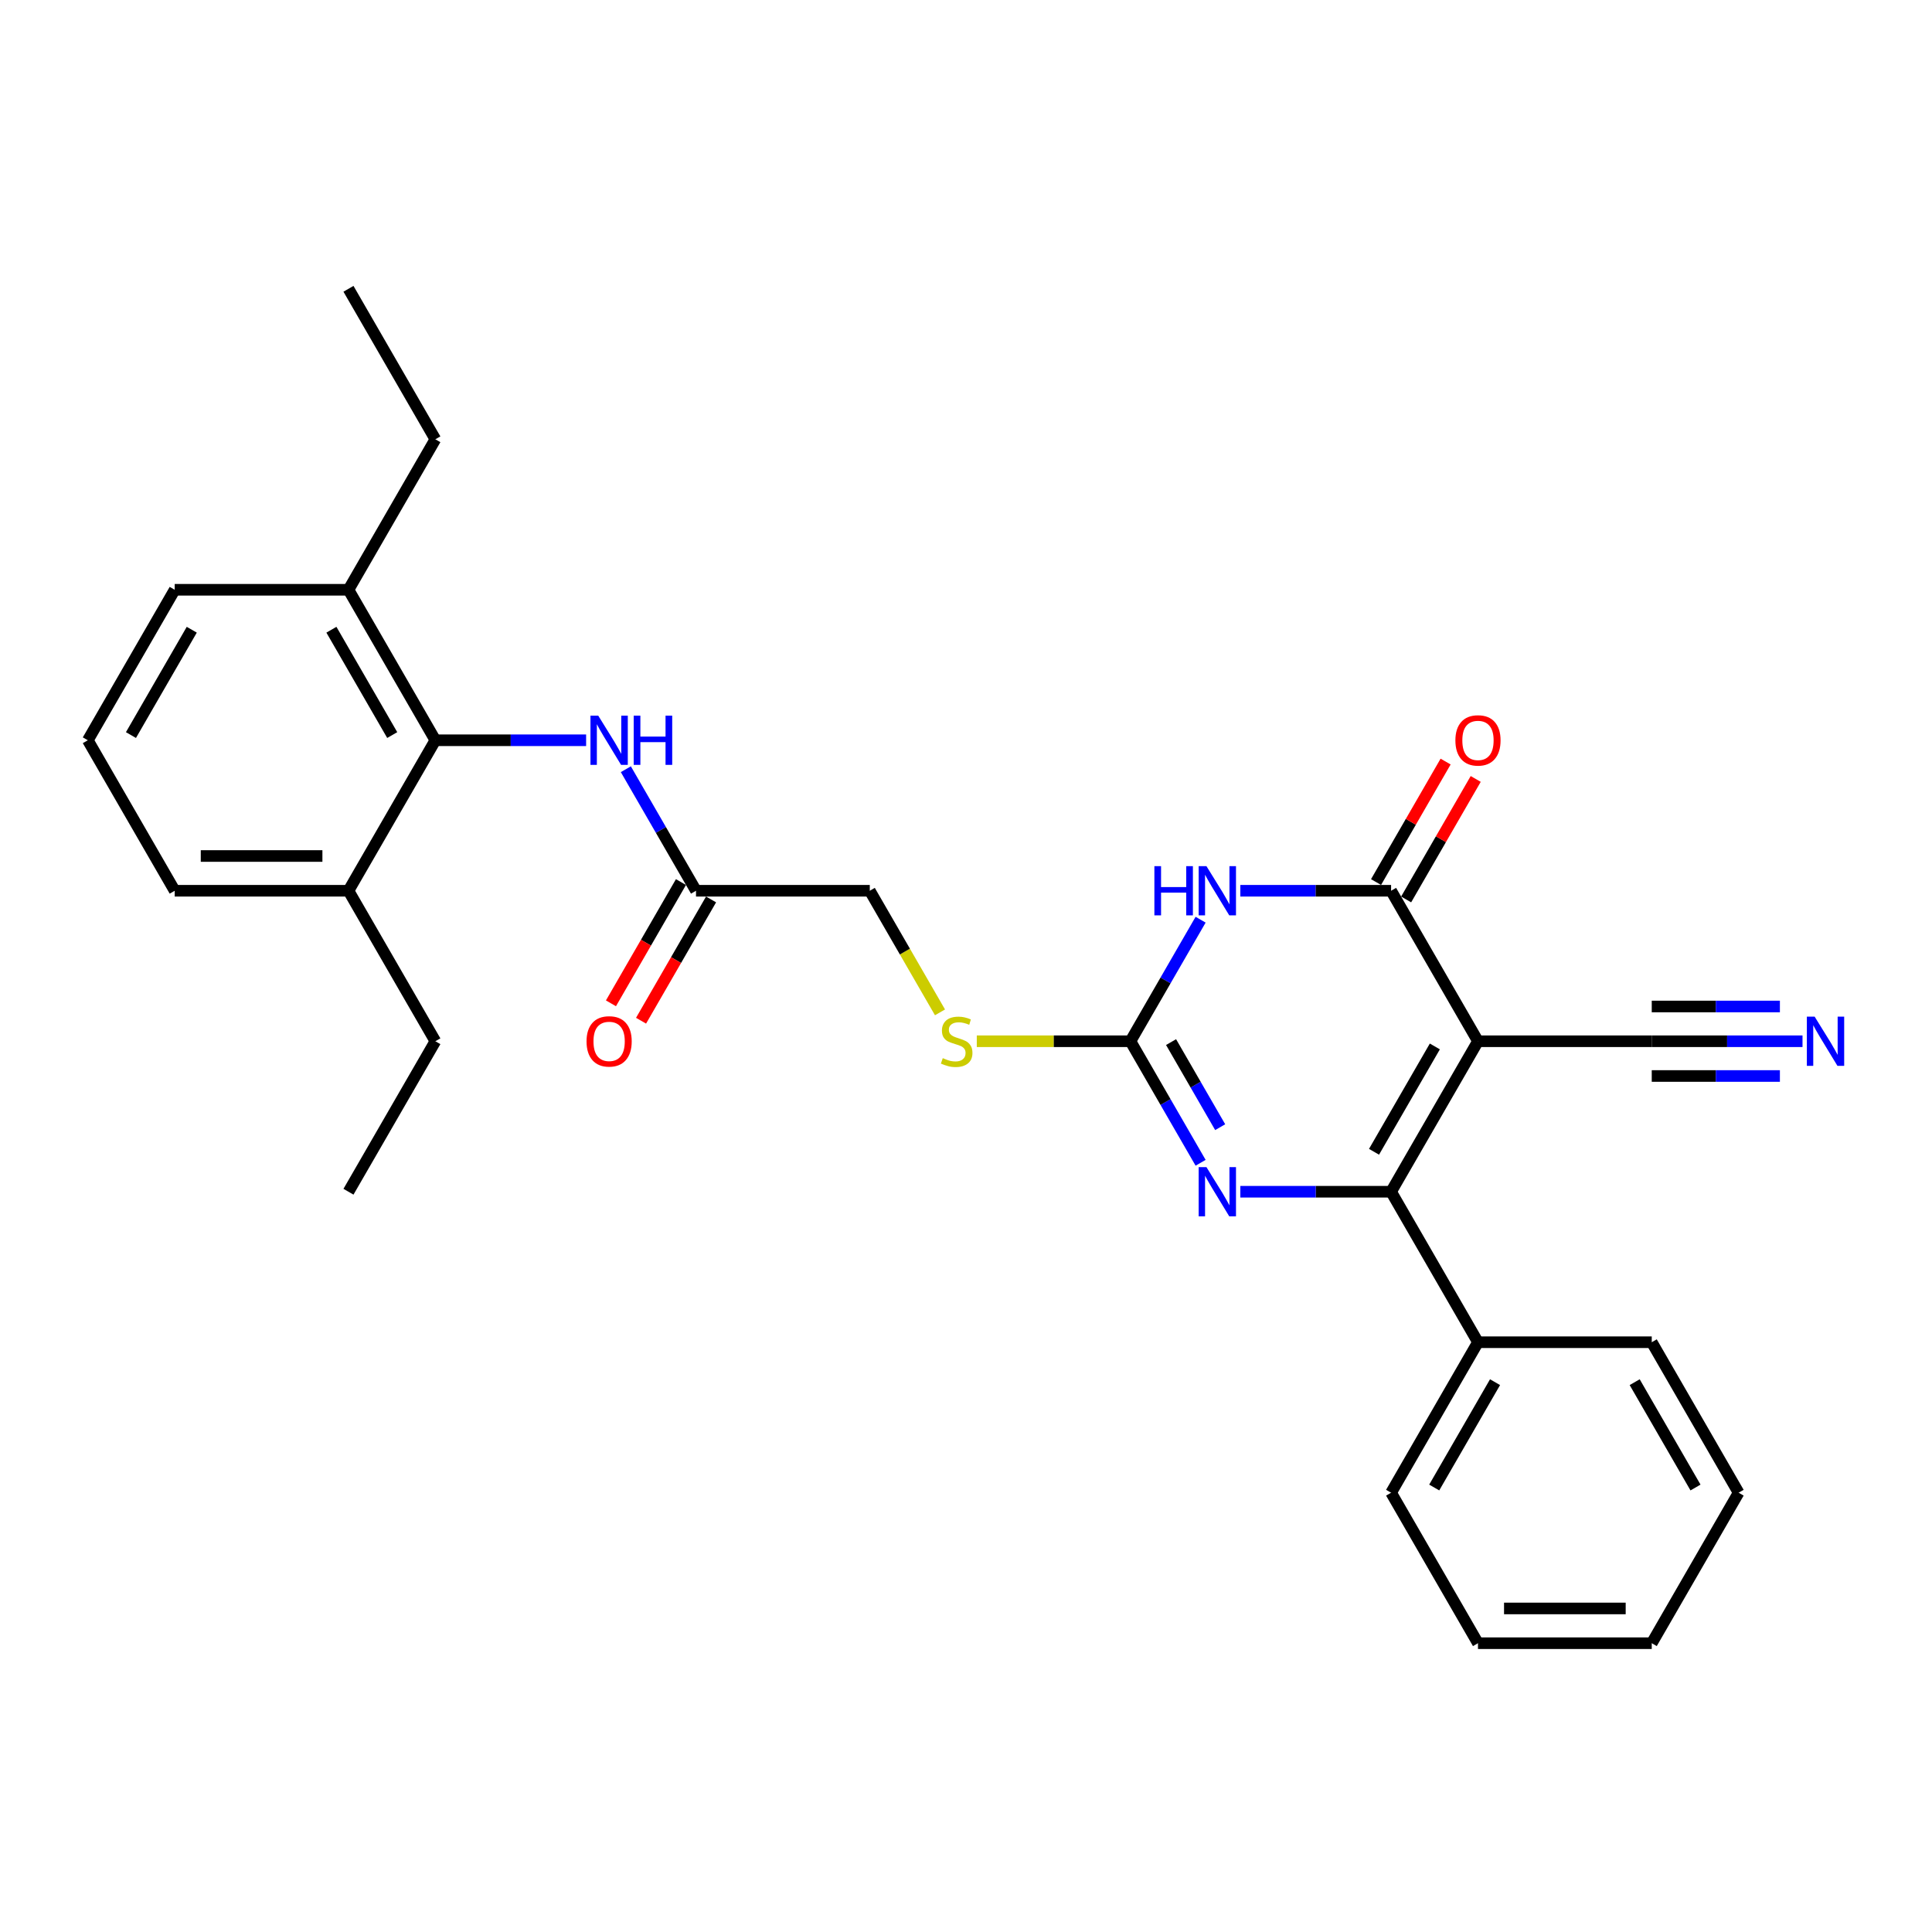 <?xml version='1.0' encoding='iso-8859-1'?>
<svg version='1.1' baseProfile='full'
              xmlns='http://www.w3.org/2000/svg'
                      xmlns:rdkit='http://www.rdkit.org/xml'
                      xmlns:xlink='http://www.w3.org/1999/xlink'
                  xml:space='preserve'
width='1000px' height='1000px' viewBox='0 0 1000 1000'>
<!-- END OF HEADER -->
<rect style='opacity:1.0;fill:#FFFFFF;stroke:none' width='1000' height='1000' x='0' y='0'> </rect>
<path class='bond-0' d='M 764.999,538.947 L 720.028,616.84' style='fill:none;fill-rule:evenodd;stroke:#000000;stroke-width:6px;stroke-linecap:butt;stroke-linejoin:miter;stroke-opacity:1' />
<path class='bond-0' d='M 742.675,541.636 L 711.195,596.161' style='fill:none;fill-rule:evenodd;stroke:#000000;stroke-width:6px;stroke-linecap:butt;stroke-linejoin:miter;stroke-opacity:1' />
<path class='bond-2' d='M 764.999,538.947 L 720.028,461.053' style='fill:none;fill-rule:evenodd;stroke:#000000;stroke-width:6px;stroke-linecap:butt;stroke-linejoin:miter;stroke-opacity:1' />
<path class='bond-5' d='M 764.999,538.947 L 854.942,538.947' style='fill:none;fill-rule:evenodd;stroke:#000000;stroke-width:6px;stroke-linecap:butt;stroke-linejoin:miter;stroke-opacity:1' />
<path class='bond-3' d='M 720.028,616.84 L 681.01,616.84' style='fill:none;fill-rule:evenodd;stroke:#000000;stroke-width:6px;stroke-linecap:butt;stroke-linejoin:miter;stroke-opacity:1' />
<path class='bond-3' d='M 681.01,616.84 L 641.993,616.84' style='fill:none;fill-rule:evenodd;stroke:#0000FF;stroke-width:6px;stroke-linecap:butt;stroke-linejoin:miter;stroke-opacity:1' />
<path class='bond-12' d='M 720.028,616.84 L 764.999,694.733' style='fill:none;fill-rule:evenodd;stroke:#000000;stroke-width:6px;stroke-linecap:butt;stroke-linejoin:miter;stroke-opacity:1' />
<path class='bond-1' d='M 641.993,461.053 L 681.01,461.053' style='fill:none;fill-rule:evenodd;stroke:#0000FF;stroke-width:6px;stroke-linecap:butt;stroke-linejoin:miter;stroke-opacity:1' />
<path class='bond-1' d='M 681.01,461.053 L 720.028,461.053' style='fill:none;fill-rule:evenodd;stroke:#000000;stroke-width:6px;stroke-linecap:butt;stroke-linejoin:miter;stroke-opacity:1' />
<path class='bond-4' d='M 621.433,476.038 L 603.273,507.492' style='fill:none;fill-rule:evenodd;stroke:#0000FF;stroke-width:6px;stroke-linecap:butt;stroke-linejoin:miter;stroke-opacity:1' />
<path class='bond-4' d='M 603.273,507.492 L 585.113,538.947' style='fill:none;fill-rule:evenodd;stroke:#000000;stroke-width:6px;stroke-linecap:butt;stroke-linejoin:miter;stroke-opacity:1' />
<path class='bond-11' d='M 727.817,465.551 L 745.821,434.366' style='fill:none;fill-rule:evenodd;stroke:#000000;stroke-width:6px;stroke-linecap:butt;stroke-linejoin:miter;stroke-opacity:1' />
<path class='bond-11' d='M 745.821,434.366 L 763.826,403.182' style='fill:none;fill-rule:evenodd;stroke:#FF0000;stroke-width:6px;stroke-linecap:butt;stroke-linejoin:miter;stroke-opacity:1' />
<path class='bond-11' d='M 712.239,456.556 L 730.243,425.372' style='fill:none;fill-rule:evenodd;stroke:#000000;stroke-width:6px;stroke-linecap:butt;stroke-linejoin:miter;stroke-opacity:1' />
<path class='bond-11' d='M 730.243,425.372 L 748.247,394.188' style='fill:none;fill-rule:evenodd;stroke:#FF0000;stroke-width:6px;stroke-linecap:butt;stroke-linejoin:miter;stroke-opacity:1' />
<path class='bond-29' d='M 621.433,601.855 L 603.273,570.401' style='fill:none;fill-rule:evenodd;stroke:#0000FF;stroke-width:6px;stroke-linecap:butt;stroke-linejoin:miter;stroke-opacity:1' />
<path class='bond-29' d='M 603.273,570.401 L 585.113,538.947' style='fill:none;fill-rule:evenodd;stroke:#000000;stroke-width:6px;stroke-linecap:butt;stroke-linejoin:miter;stroke-opacity:1' />
<path class='bond-29' d='M 631.564,583.424 L 618.852,561.406' style='fill:none;fill-rule:evenodd;stroke:#0000FF;stroke-width:6px;stroke-linecap:butt;stroke-linejoin:miter;stroke-opacity:1' />
<path class='bond-29' d='M 618.852,561.406 L 606.14,539.388' style='fill:none;fill-rule:evenodd;stroke:#000000;stroke-width:6px;stroke-linecap:butt;stroke-linejoin:miter;stroke-opacity:1' />
<path class='bond-10' d='M 585.113,538.947 L 545.349,538.947' style='fill:none;fill-rule:evenodd;stroke:#000000;stroke-width:6px;stroke-linecap:butt;stroke-linejoin:miter;stroke-opacity:1' />
<path class='bond-10' d='M 545.349,538.947 L 505.585,538.947' style='fill:none;fill-rule:evenodd;stroke:#CCCC00;stroke-width:6px;stroke-linecap:butt;stroke-linejoin:miter;stroke-opacity:1' />
<path class='bond-8' d='M 854.942,538.947 L 893.96,538.947' style='fill:none;fill-rule:evenodd;stroke:#000000;stroke-width:6px;stroke-linecap:butt;stroke-linejoin:miter;stroke-opacity:1' />
<path class='bond-8' d='M 893.96,538.947 L 932.977,538.947' style='fill:none;fill-rule:evenodd;stroke:#0000FF;stroke-width:6px;stroke-linecap:butt;stroke-linejoin:miter;stroke-opacity:1' />
<path class='bond-8' d='M 854.942,556.935 L 888.107,556.935' style='fill:none;fill-rule:evenodd;stroke:#000000;stroke-width:6px;stroke-linecap:butt;stroke-linejoin:miter;stroke-opacity:1' />
<path class='bond-8' d='M 888.107,556.935 L 921.272,556.935' style='fill:none;fill-rule:evenodd;stroke:#0000FF;stroke-width:6px;stroke-linecap:butt;stroke-linejoin:miter;stroke-opacity:1' />
<path class='bond-8' d='M 854.942,520.958 L 888.107,520.958' style='fill:none;fill-rule:evenodd;stroke:#000000;stroke-width:6px;stroke-linecap:butt;stroke-linejoin:miter;stroke-opacity:1' />
<path class='bond-8' d='M 888.107,520.958 L 921.272,520.958' style='fill:none;fill-rule:evenodd;stroke:#0000FF;stroke-width:6px;stroke-linecap:butt;stroke-linejoin:miter;stroke-opacity:1' />
<path class='bond-6' d='M 225.341,383.16 L 264.358,383.16' style='fill:none;fill-rule:evenodd;stroke:#000000;stroke-width:6px;stroke-linecap:butt;stroke-linejoin:miter;stroke-opacity:1' />
<path class='bond-6' d='M 264.358,383.16 L 303.375,383.16' style='fill:none;fill-rule:evenodd;stroke:#0000FF;stroke-width:6px;stroke-linecap:butt;stroke-linejoin:miter;stroke-opacity:1' />
<path class='bond-13' d='M 225.341,383.16 L 180.369,305.267' style='fill:none;fill-rule:evenodd;stroke:#000000;stroke-width:6px;stroke-linecap:butt;stroke-linejoin:miter;stroke-opacity:1' />
<path class='bond-13' d='M 203.016,380.471 L 171.536,325.946' style='fill:none;fill-rule:evenodd;stroke:#000000;stroke-width:6px;stroke-linecap:butt;stroke-linejoin:miter;stroke-opacity:1' />
<path class='bond-14' d='M 225.341,383.16 L 180.369,461.053' style='fill:none;fill-rule:evenodd;stroke:#000000;stroke-width:6px;stroke-linecap:butt;stroke-linejoin:miter;stroke-opacity:1' />
<path class='bond-7' d='M 323.935,398.145 L 342.095,429.599' style='fill:none;fill-rule:evenodd;stroke:#0000FF;stroke-width:6px;stroke-linecap:butt;stroke-linejoin:miter;stroke-opacity:1' />
<path class='bond-7' d='M 342.095,429.599 L 360.255,461.053' style='fill:none;fill-rule:evenodd;stroke:#000000;stroke-width:6px;stroke-linecap:butt;stroke-linejoin:miter;stroke-opacity:1' />
<path class='bond-9' d='M 360.255,461.053 L 450.199,461.053' style='fill:none;fill-rule:evenodd;stroke:#000000;stroke-width:6px;stroke-linecap:butt;stroke-linejoin:miter;stroke-opacity:1' />
<path class='bond-15' d='M 352.466,456.556 L 334.348,487.939' style='fill:none;fill-rule:evenodd;stroke:#000000;stroke-width:6px;stroke-linecap:butt;stroke-linejoin:miter;stroke-opacity:1' />
<path class='bond-15' d='M 334.348,487.939 L 316.229,519.321' style='fill:none;fill-rule:evenodd;stroke:#FF0000;stroke-width:6px;stroke-linecap:butt;stroke-linejoin:miter;stroke-opacity:1' />
<path class='bond-15' d='M 368.045,465.551 L 349.926,496.933' style='fill:none;fill-rule:evenodd;stroke:#000000;stroke-width:6px;stroke-linecap:butt;stroke-linejoin:miter;stroke-opacity:1' />
<path class='bond-15' d='M 349.926,496.933 L 331.808,528.315' style='fill:none;fill-rule:evenodd;stroke:#FF0000;stroke-width:6px;stroke-linecap:butt;stroke-linejoin:miter;stroke-opacity:1' />
<path class='bond-16' d='M 486.54,523.998 L 468.369,492.526' style='fill:none;fill-rule:evenodd;stroke:#CCCC00;stroke-width:6px;stroke-linecap:butt;stroke-linejoin:miter;stroke-opacity:1' />
<path class='bond-16' d='M 468.369,492.526 L 450.199,461.053' style='fill:none;fill-rule:evenodd;stroke:#000000;stroke-width:6px;stroke-linecap:butt;stroke-linejoin:miter;stroke-opacity:1' />
<path class='bond-22' d='M 764.999,694.733 L 720.028,772.626' style='fill:none;fill-rule:evenodd;stroke:#000000;stroke-width:6px;stroke-linecap:butt;stroke-linejoin:miter;stroke-opacity:1' />
<path class='bond-22' d='M 773.832,715.411 L 742.352,769.936' style='fill:none;fill-rule:evenodd;stroke:#000000;stroke-width:6px;stroke-linecap:butt;stroke-linejoin:miter;stroke-opacity:1' />
<path class='bond-23' d='M 764.999,694.733 L 854.942,694.733' style='fill:none;fill-rule:evenodd;stroke:#000000;stroke-width:6px;stroke-linecap:butt;stroke-linejoin:miter;stroke-opacity:1' />
<path class='bond-19' d='M 180.369,305.267 L 90.426,305.267' style='fill:none;fill-rule:evenodd;stroke:#000000;stroke-width:6px;stroke-linecap:butt;stroke-linejoin:miter;stroke-opacity:1' />
<path class='bond-21' d='M 180.369,305.267 L 225.341,227.374' style='fill:none;fill-rule:evenodd;stroke:#000000;stroke-width:6px;stroke-linecap:butt;stroke-linejoin:miter;stroke-opacity:1' />
<path class='bond-18' d='M 180.369,461.053 L 90.426,461.053' style='fill:none;fill-rule:evenodd;stroke:#000000;stroke-width:6px;stroke-linecap:butt;stroke-linejoin:miter;stroke-opacity:1' />
<path class='bond-18' d='M 166.878,443.065 L 103.918,443.065' style='fill:none;fill-rule:evenodd;stroke:#000000;stroke-width:6px;stroke-linecap:butt;stroke-linejoin:miter;stroke-opacity:1' />
<path class='bond-20' d='M 180.369,461.053 L 225.341,538.947' style='fill:none;fill-rule:evenodd;stroke:#000000;stroke-width:6px;stroke-linecap:butt;stroke-linejoin:miter;stroke-opacity:1' />
<path class='bond-17' d='M 45.455,383.16 L 90.426,461.053' style='fill:none;fill-rule:evenodd;stroke:#000000;stroke-width:6px;stroke-linecap:butt;stroke-linejoin:miter;stroke-opacity:1' />
<path class='bond-31' d='M 45.455,383.16 L 90.426,305.267' style='fill:none;fill-rule:evenodd;stroke:#000000;stroke-width:6px;stroke-linecap:butt;stroke-linejoin:miter;stroke-opacity:1' />
<path class='bond-31' d='M 67.779,380.471 L 99.259,325.946' style='fill:none;fill-rule:evenodd;stroke:#000000;stroke-width:6px;stroke-linecap:butt;stroke-linejoin:miter;stroke-opacity:1' />
<path class='bond-24' d='M 225.341,538.947 L 180.369,616.84' style='fill:none;fill-rule:evenodd;stroke:#000000;stroke-width:6px;stroke-linecap:butt;stroke-linejoin:miter;stroke-opacity:1' />
<path class='bond-25' d='M 225.341,227.374 L 180.369,149.481' style='fill:none;fill-rule:evenodd;stroke:#000000;stroke-width:6px;stroke-linecap:butt;stroke-linejoin:miter;stroke-opacity:1' />
<path class='bond-27' d='M 720.028,772.626 L 764.999,850.519' style='fill:none;fill-rule:evenodd;stroke:#000000;stroke-width:6px;stroke-linecap:butt;stroke-linejoin:miter;stroke-opacity:1' />
<path class='bond-26' d='M 854.942,694.733 L 899.914,772.626' style='fill:none;fill-rule:evenodd;stroke:#000000;stroke-width:6px;stroke-linecap:butt;stroke-linejoin:miter;stroke-opacity:1' />
<path class='bond-26' d='M 846.11,715.411 L 877.59,769.936' style='fill:none;fill-rule:evenodd;stroke:#000000;stroke-width:6px;stroke-linecap:butt;stroke-linejoin:miter;stroke-opacity:1' />
<path class='bond-28' d='M 899.914,772.626 L 854.942,850.519' style='fill:none;fill-rule:evenodd;stroke:#000000;stroke-width:6px;stroke-linecap:butt;stroke-linejoin:miter;stroke-opacity:1' />
<path class='bond-30' d='M 764.999,850.519 L 854.942,850.519' style='fill:none;fill-rule:evenodd;stroke:#000000;stroke-width:6px;stroke-linecap:butt;stroke-linejoin:miter;stroke-opacity:1' />
<path class='bond-30' d='M 778.491,832.53 L 841.451,832.53' style='fill:none;fill-rule:evenodd;stroke:#000000;stroke-width:6px;stroke-linecap:butt;stroke-linejoin:miter;stroke-opacity:1' />
<path  class='atom-2' d='M 597.507 448.318
L 600.961 448.318
L 600.961 459.147
L 613.985 459.147
L 613.985 448.318
L 617.439 448.318
L 617.439 473.789
L 613.985 473.789
L 613.985 462.025
L 600.961 462.025
L 600.961 473.789
L 597.507 473.789
L 597.507 448.318
' fill='#0000FF'/>
<path  class='atom-2' d='M 624.454 448.318
L 632.801 461.809
Q 633.628 463.14, 634.96 465.551
Q 636.291 467.961, 636.363 468.105
L 636.363 448.318
L 639.745 448.318
L 639.745 473.789
L 636.255 473.789
L 627.296 459.039
Q 626.253 457.312, 625.138 455.333
Q 624.059 453.354, 623.735 452.743
L 623.735 473.789
L 620.425 473.789
L 620.425 448.318
L 624.454 448.318
' fill='#0000FF'/>
<path  class='atom-4' d='M 624.454 604.104
L 632.801 617.595
Q 633.628 618.926, 634.96 621.337
Q 636.291 623.747, 636.363 623.891
L 636.363 604.104
L 639.745 604.104
L 639.745 629.575
L 636.255 629.575
L 627.296 614.825
Q 626.253 613.098, 625.138 611.119
Q 624.059 609.14, 623.735 608.529
L 623.735 629.575
L 620.425 629.575
L 620.425 604.104
L 624.454 604.104
' fill='#0000FF'/>
<path  class='atom-8' d='M 309.653 370.425
L 318 383.916
Q 318.828 385.247, 320.159 387.658
Q 321.49 390.068, 321.562 390.212
L 321.562 370.425
L 324.944 370.425
L 324.944 395.896
L 321.454 395.896
L 312.496 381.146
Q 311.452 379.419, 310.337 377.44
Q 309.258 375.461, 308.934 374.85
L 308.934 395.896
L 305.624 395.896
L 305.624 370.425
L 309.653 370.425
' fill='#0000FF'/>
<path  class='atom-8' d='M 328.002 370.425
L 331.456 370.425
L 331.456 381.254
L 344.479 381.254
L 344.479 370.425
L 347.933 370.425
L 347.933 395.896
L 344.479 395.896
L 344.479 384.132
L 331.456 384.132
L 331.456 395.896
L 328.002 395.896
L 328.002 370.425
' fill='#0000FF'/>
<path  class='atom-9' d='M 939.255 526.211
L 947.602 539.702
Q 948.429 541.033, 949.76 543.444
Q 951.092 545.854, 951.164 545.998
L 951.164 526.211
L 954.545 526.211
L 954.545 551.682
L 951.056 551.682
L 942.097 536.932
Q 941.054 535.205, 939.939 533.226
Q 938.859 531.247, 938.536 530.636
L 938.536 551.682
L 935.226 551.682
L 935.226 526.211
L 939.255 526.211
' fill='#0000FF'/>
<path  class='atom-11' d='M 487.975 547.689
Q 488.262 547.797, 489.45 548.301
Q 490.637 548.804, 491.932 549.128
Q 493.263 549.416, 494.558 549.416
Q 496.969 549.416, 498.372 548.265
Q 499.775 547.077, 499.775 545.027
Q 499.775 543.624, 499.056 542.76
Q 498.372 541.897, 497.293 541.429
Q 496.213 540.961, 494.415 540.422
Q 492.148 539.738, 490.781 539.09
Q 489.45 538.443, 488.478 537.076
Q 487.543 535.709, 487.543 533.406
Q 487.543 530.204, 489.702 528.225
Q 491.896 526.247, 496.213 526.247
Q 499.164 526.247, 502.509 527.65
L 501.682 530.42
Q 498.624 529.161, 496.321 529.161
Q 493.839 529.161, 492.472 530.204
Q 491.105 531.211, 491.141 532.974
Q 491.141 534.341, 491.824 535.169
Q 492.544 535.996, 493.551 536.464
Q 494.594 536.932, 496.321 537.471
Q 498.624 538.191, 499.991 538.911
Q 501.358 539.63, 502.33 541.105
Q 503.337 542.544, 503.337 545.027
Q 503.337 548.552, 500.962 550.459
Q 498.624 552.33, 494.702 552.33
Q 492.436 552.33, 490.709 551.826
Q 489.018 551.359, 487.003 550.531
L 487.975 547.689
' fill='#CCCC00'/>
<path  class='atom-12' d='M 753.307 383.232
Q 753.307 377.116, 756.329 373.698
Q 759.351 370.281, 764.999 370.281
Q 770.648 370.281, 773.67 373.698
Q 776.692 377.116, 776.692 383.232
Q 776.692 389.421, 773.634 392.946
Q 770.576 396.436, 764.999 396.436
Q 759.387 396.436, 756.329 392.946
Q 753.307 389.456, 753.307 383.232
M 764.999 393.558
Q 768.885 393.558, 770.972 390.968
Q 773.094 388.341, 773.094 383.232
Q 773.094 378.232, 770.972 375.713
Q 768.885 373.159, 764.999 373.159
Q 761.114 373.159, 758.991 375.677
Q 756.904 378.196, 756.904 383.232
Q 756.904 388.377, 758.991 390.968
Q 761.114 393.558, 764.999 393.558
' fill='#FF0000'/>
<path  class='atom-16' d='M 303.591 539.018
Q 303.591 532.902, 306.613 529.484
Q 309.635 526.067, 315.284 526.067
Q 320.932 526.067, 323.954 529.484
Q 326.976 532.902, 326.976 539.018
Q 326.976 545.207, 323.918 548.732
Q 320.86 552.222, 315.284 552.222
Q 309.671 552.222, 306.613 548.732
Q 303.591 545.243, 303.591 539.018
M 315.284 549.344
Q 319.169 549.344, 321.256 546.754
Q 323.379 544.127, 323.379 539.018
Q 323.379 534.018, 321.256 531.499
Q 319.169 528.945, 315.284 528.945
Q 311.398 528.945, 309.276 531.463
Q 307.189 533.982, 307.189 539.018
Q 307.189 544.163, 309.276 546.754
Q 311.398 549.344, 315.284 549.344
' fill='#FF0000'/>
</svg>

